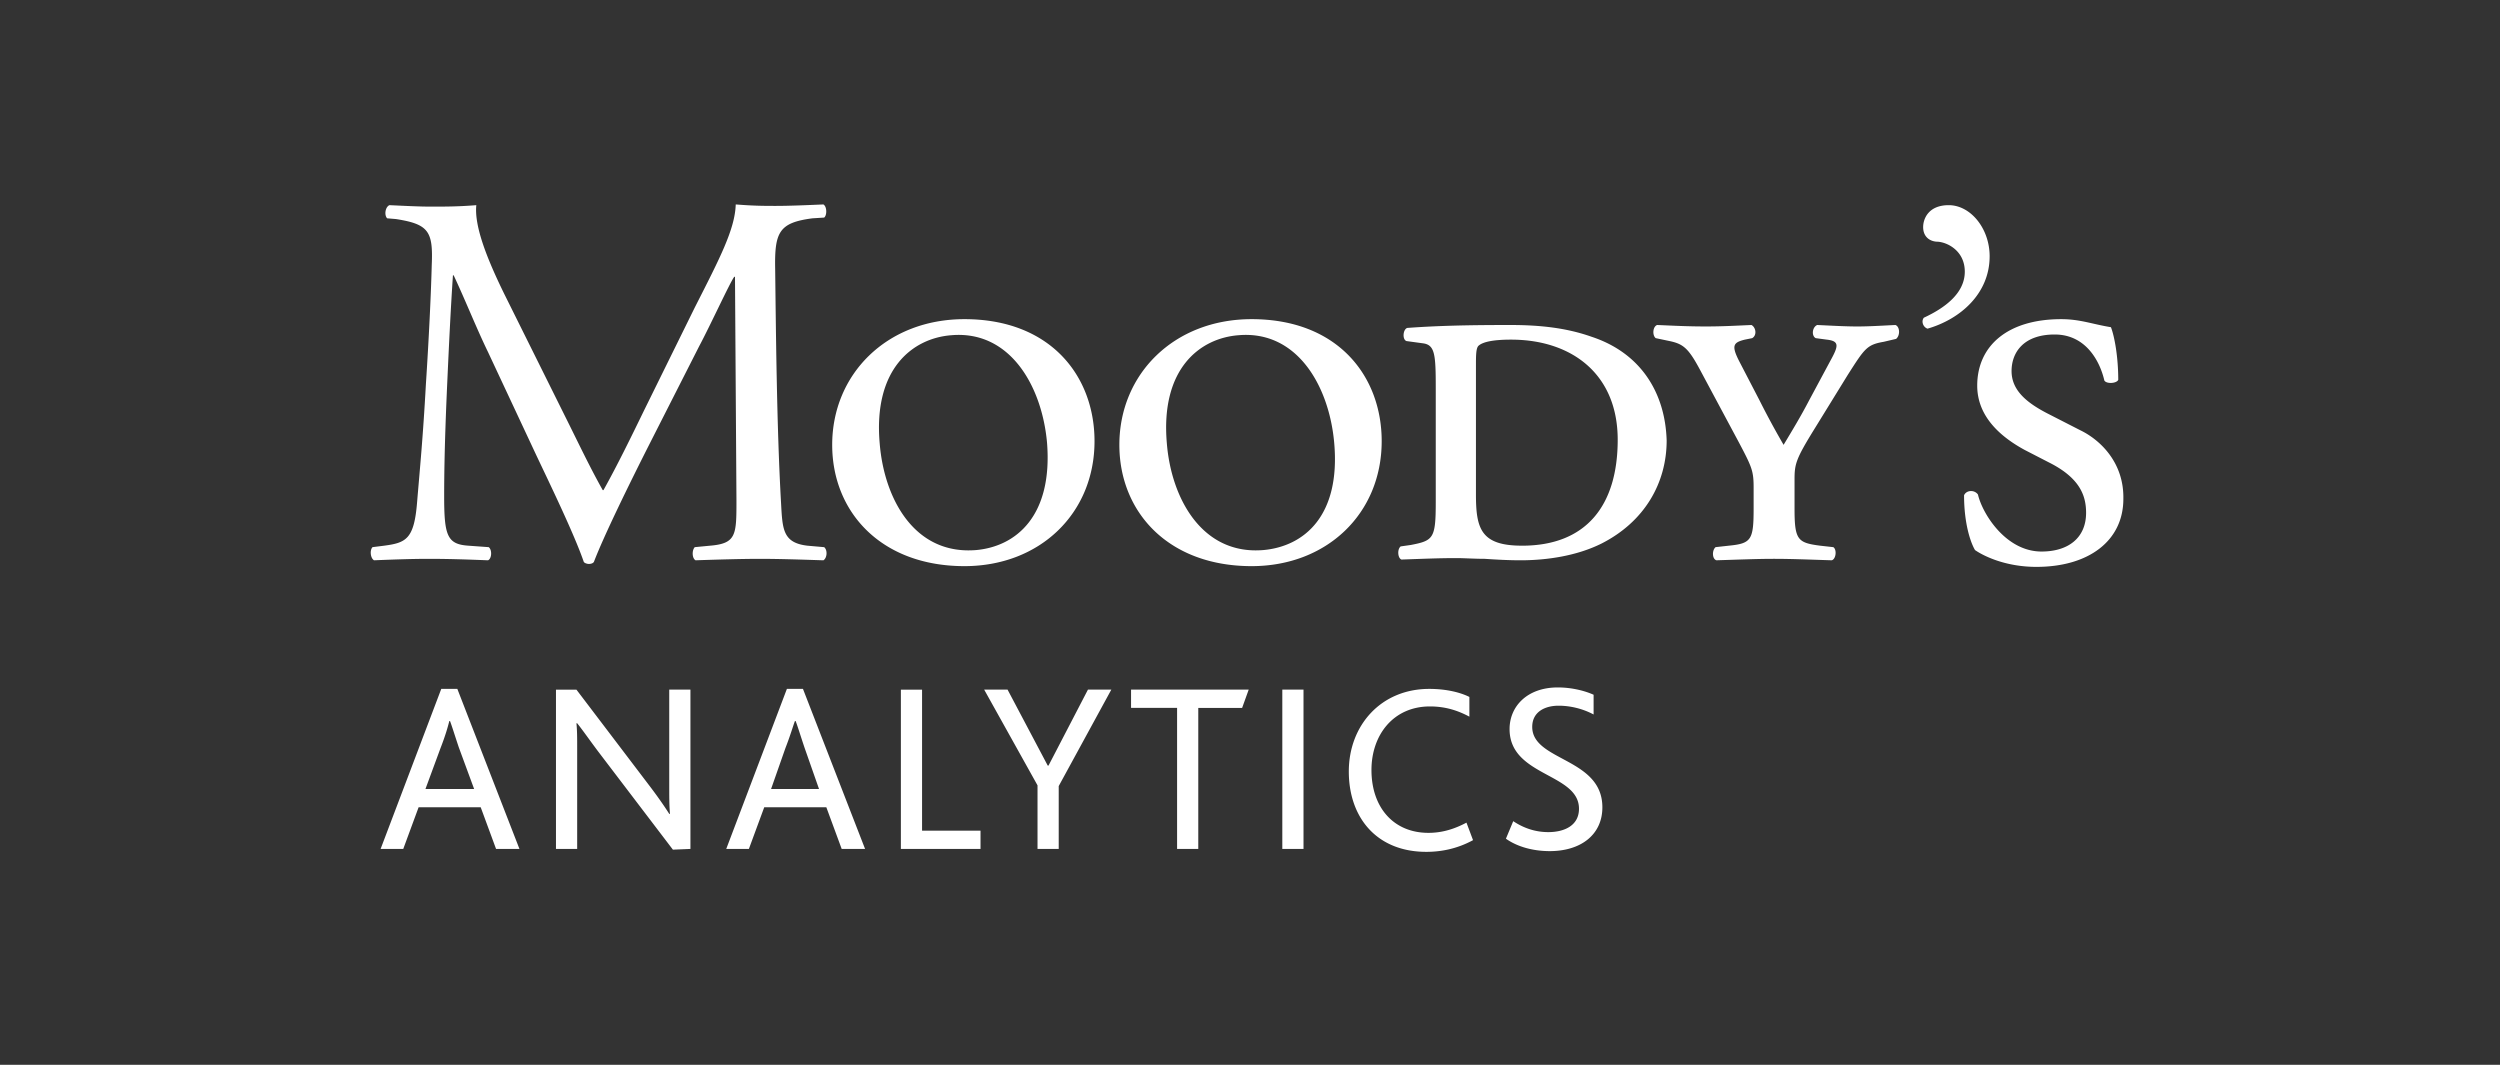 <svg xmlns="http://www.w3.org/2000/svg" width="270" height="115" fill="none"><rect width="100%" height="100%" fill="#333333" stroke="none"/><mask id="a" width="270" height="115" x="0" y="0" maskUnits="userSpaceOnUse" style="mask-type:alpha"><path fill="#D9D9D9" d="M0 0h270v115H0z"/></mask><g fill="#fff" mask="url(#a)"><path d="M41.105 91.684h2.447l1.657-4.498h6.708l1.657 4.498H56.1l-6.708-17.283h-1.736l-6.55 17.283Zm4.814-6.392 1.658-4.498c.552-1.42.789-2.289.947-2.92h.079c.236.631.473 1.42.947 2.84l1.657 4.5h-5.288v.078Zm28.648 6.392V74.48h-2.289v10.417c0 1.184 0 2.052.079 3h-.079c-.553-.869-1.263-1.895-2.289-3.236l-7.734-10.18h-2.21v17.203h2.29V80.951c0-1.262 0-2.051-.08-2.84h.08c.63.789 1.34 1.815 2.288 3.077l8.05 10.575 1.894-.079Zm3.867 0h2.446l1.657-4.498h6.708l1.657 4.498h2.526L86.72 74.401h-1.736l-6.55 17.283Zm4.814-6.392 1.578-4.498c.552-1.42.789-2.289 1.026-2.92h.079c.237.631.473 1.42.947 2.84l1.578 4.5h-5.209v.078Zm14.047 6.392h8.602v-1.973h-6.314v-15.23h-2.288v17.203Zm14.757 0h2.289v-6.787l5.682-10.417h-2.525l-4.262 8.208h-.079l-4.34-8.208h-2.526l5.761 10.338v6.866Zm15.074 0h2.288v-15.23h4.735l.711-1.974h-12.706v1.973h4.972v15.231Zm11.364 0h2.289V74.48h-2.289v17.204Zm19.887-2.84c-1.184.63-2.525 1.104-4.104 1.104-3.788 0-6.155-2.762-6.155-6.787 0-3.788 2.367-6.866 6.313-6.866 1.736 0 3.078.474 4.262 1.105v-2.13c-.947-.474-2.447-.869-4.341-.869-5.208 0-8.681 3.946-8.681 8.918 0 5.05 3.078 8.681 8.366 8.681 1.578 0 3.314-.316 5.05-1.263l-.71-1.894Zm4.262 1.736c1.105.789 2.762 1.341 4.735 1.341 3.314 0 5.682-1.736 5.682-4.735 0-5.366-7.576-4.972-7.576-8.68 0-1.658 1.42-2.29 2.841-2.29 1.262 0 2.604.316 3.788.948v-2.131c-.868-.395-2.289-.79-3.867-.79-3.315 0-5.209 2.052-5.209 4.499 0 5.13 7.497 4.735 7.497 8.602 0 1.815-1.578 2.525-3.314 2.525-1.578 0-2.841-.552-3.788-1.183l-.789 1.893ZM87.192 58.933c-2.683-.315-2.683-1.815-2.841-4.656-.474-8.365-.553-19.019-.632-25.175-.078-4.024.395-5.05 4.025-5.524l1.263-.079c.316-.236.316-1.183-.079-1.42-1.815.079-3.71.158-5.13.158-1.183 0-2.367 0-4.34-.158-.079 2.683-1.736 5.84-4.42 11.127l-5.445 11.049c-1.42 2.92-2.92 5.997-4.42 8.68h-.078c-1.42-2.525-2.683-5.208-4.025-7.891l-6.629-13.337c-1.815-3.71-3.236-7.26-2.999-9.55-1.894.159-3.472.159-4.814.159-1.42 0-2.84-.08-4.577-.158-.474.236-.553 1.105-.237 1.42l.947.08c3.551.552 4.025 1.34 3.867 4.971-.079 3.157-.316 8.05-.631 12.864-.316 5.76-.632 8.917-.947 12.705-.316 4.025-1.184 4.42-3.551 4.735l-1.263.158c-.316.316-.237 1.184.158 1.42 1.973-.078 4.024-.157 5.919-.157 2.21 0 4.419.079 6.392.158.394-.158.473-1.105.079-1.42l-2.21-.159c-2.289-.157-2.604-1.104-2.604-5.366 0-4.893.236-10.101.394-13.574.158-3.393.316-6.708.553-10.26h.079c1.262 2.684 2.446 5.683 3.709 8.287l5.208 11.128c1.342 2.84 4.104 8.523 5.13 11.522.079.157.395.236.552.236.237 0 .474-.078.553-.236 1.026-2.684 3.63-8.05 6.234-13.18l5.13-10.101c1.184-2.21 3.315-6.866 3.788-7.497h.079l.158 24.149c0 3.709 0 4.656-2.841 4.892l-1.657.158c-.316.316-.316 1.184.078 1.42 2.368-.078 4.972-.157 6.945-.157 2.052 0 4.42.079 6.866.158.395-.237.474-1.105.079-1.42l-1.815-.159ZM104.161 34.469c-8.365 0-14.284 5.919-14.284 13.574 0 7.26 5.287 13.1 14.284 13.1 8.129 0 14.047-5.682 14.047-13.495 0-7.023-4.735-13.179-14.047-13.179Zm1.263 24.938c-6.708.552-9.944-5.603-10.417-11.522-.71-8.128 3.63-11.364 7.734-11.68 6.313-.552 9.785 5.446 10.338 11.601.631 7.892-3.315 11.206-7.655 11.601ZM214.881 27.682c0-2.999-2.052-5.524-4.419-5.524-2.21 0-2.762 1.5-2.762 2.367 0 1.105.789 1.579 1.578 1.579 1.105.079 2.92 1.026 2.92 3.235 0 2.368-2.21 3.946-4.419 4.972-.316.395-.079 1.026.394 1.184 3.551-1.026 6.708-3.788 6.708-7.813ZM224.667 46.465l-3.551-1.816c-2.289-1.183-3.867-2.525-3.867-4.577 0-1.973 1.262-3.946 4.656-3.946 3.393 0 4.893 2.92 5.366 4.972.237.395 1.342.316 1.5-.079 0-2.446-.395-4.656-.789-5.682-1.973-.316-3.315-.868-5.367-.868-5.84 0-9.075 2.92-9.075 7.181 0 3.236 2.367 5.446 5.129 6.945l2.605 1.342c3.314 1.657 4.024 3.551 4.024 5.445 0 2.683-1.894 4.183-4.814 4.183-3.867 0-6.392-4.104-6.865-6.156-.395-.552-1.263-.473-1.5.08 0 3.077.71 5.129 1.184 5.918.789.552 3.157 1.815 6.629 1.815 5.682 0 9.391-2.84 9.391-7.34.079-3.945-2.525-6.392-4.656-7.417ZM171.871 36.363c-2.684-.947-5.525-1.263-8.76-1.263-4.656 0-7.892.08-11.128.316-.473.158-.552 1.263-.079 1.42l1.737.237c1.341.158 1.42 1.184 1.42 4.893v12.232c0 3.946-.237 4.183-2.683 4.657l-1.105.157c-.394.316-.316 1.263.079 1.42 2.289-.078 4.025-.157 5.919-.157.868 0 1.973.079 3.078.079 1.183.079 2.525.158 3.867.158 2.841 0 6.076-.474 8.759-1.815 4.657-2.368 7.024-6.55 7.024-11.128-.158-5.208-2.841-9.47-8.128-11.206Zm-7.498 22.57c-4.419 0-4.971-1.815-4.971-5.524V39.6c0-1.263 0-2.052.315-2.289.474-.395 1.579-.631 3.473-.631 6.55 0 11.522 3.709 11.522 10.811 0 7.103-3.394 11.444-10.339 11.444ZM204.702 35.1c-1.657.08-2.841.158-4.104.158-1.341 0-2.604-.079-4.34-.158-.553.237-.631 1.184-.158 1.42l1.184.159c1.42.157 1.263.71.394 2.288l-2.288 4.262c-.947 1.815-1.815 3.236-2.762 4.814a89.257 89.257 0 0 1-2.605-4.814l-2.13-4.104c-.947-1.815-.711-2.13.552-2.446l.789-.158c.553-.316.395-1.184-.079-1.42-1.815.078-3.156.157-4.893.157-2.051 0-3.393-.079-5.287-.158-.474.158-.552 1.105-.158 1.42l1.5.316c1.499.316 2.051.79 3.314 3.157l4.183 7.813c1.42 2.683 1.578 3.078 1.578 4.893v2.21c0 3.393-.237 3.788-2.683 4.025l-1.421.157c-.394.316-.394 1.263.079 1.42 2.605-.078 4.42-.157 6.235-.157 1.815 0 3.709.079 6.234.158.474-.158.553-1.184.158-1.42l-1.42-.158c-2.447-.316-2.763-.632-2.763-4.025v-3.157c0-1.657.158-2.21 2.21-5.524l3.551-5.761c1.816-2.841 2.052-3.236 3.867-3.552l1.342-.315c.474-.395.395-1.342-.079-1.5ZM135.175 34.469c-8.366 0-14.284 5.919-14.284 13.574 0 7.26 5.287 13.1 14.284 13.1 8.128 0 14.047-5.682 14.047-13.495 0-7.023-4.735-13.179-14.047-13.179Zm1.262 24.938c-6.629.552-9.943-5.603-10.417-11.522-.71-8.128 3.63-11.364 7.734-11.68 6.314-.552 9.786 5.446 10.338 11.601.711 7.892-3.235 11.206-7.655 11.601Z"/></g></svg>